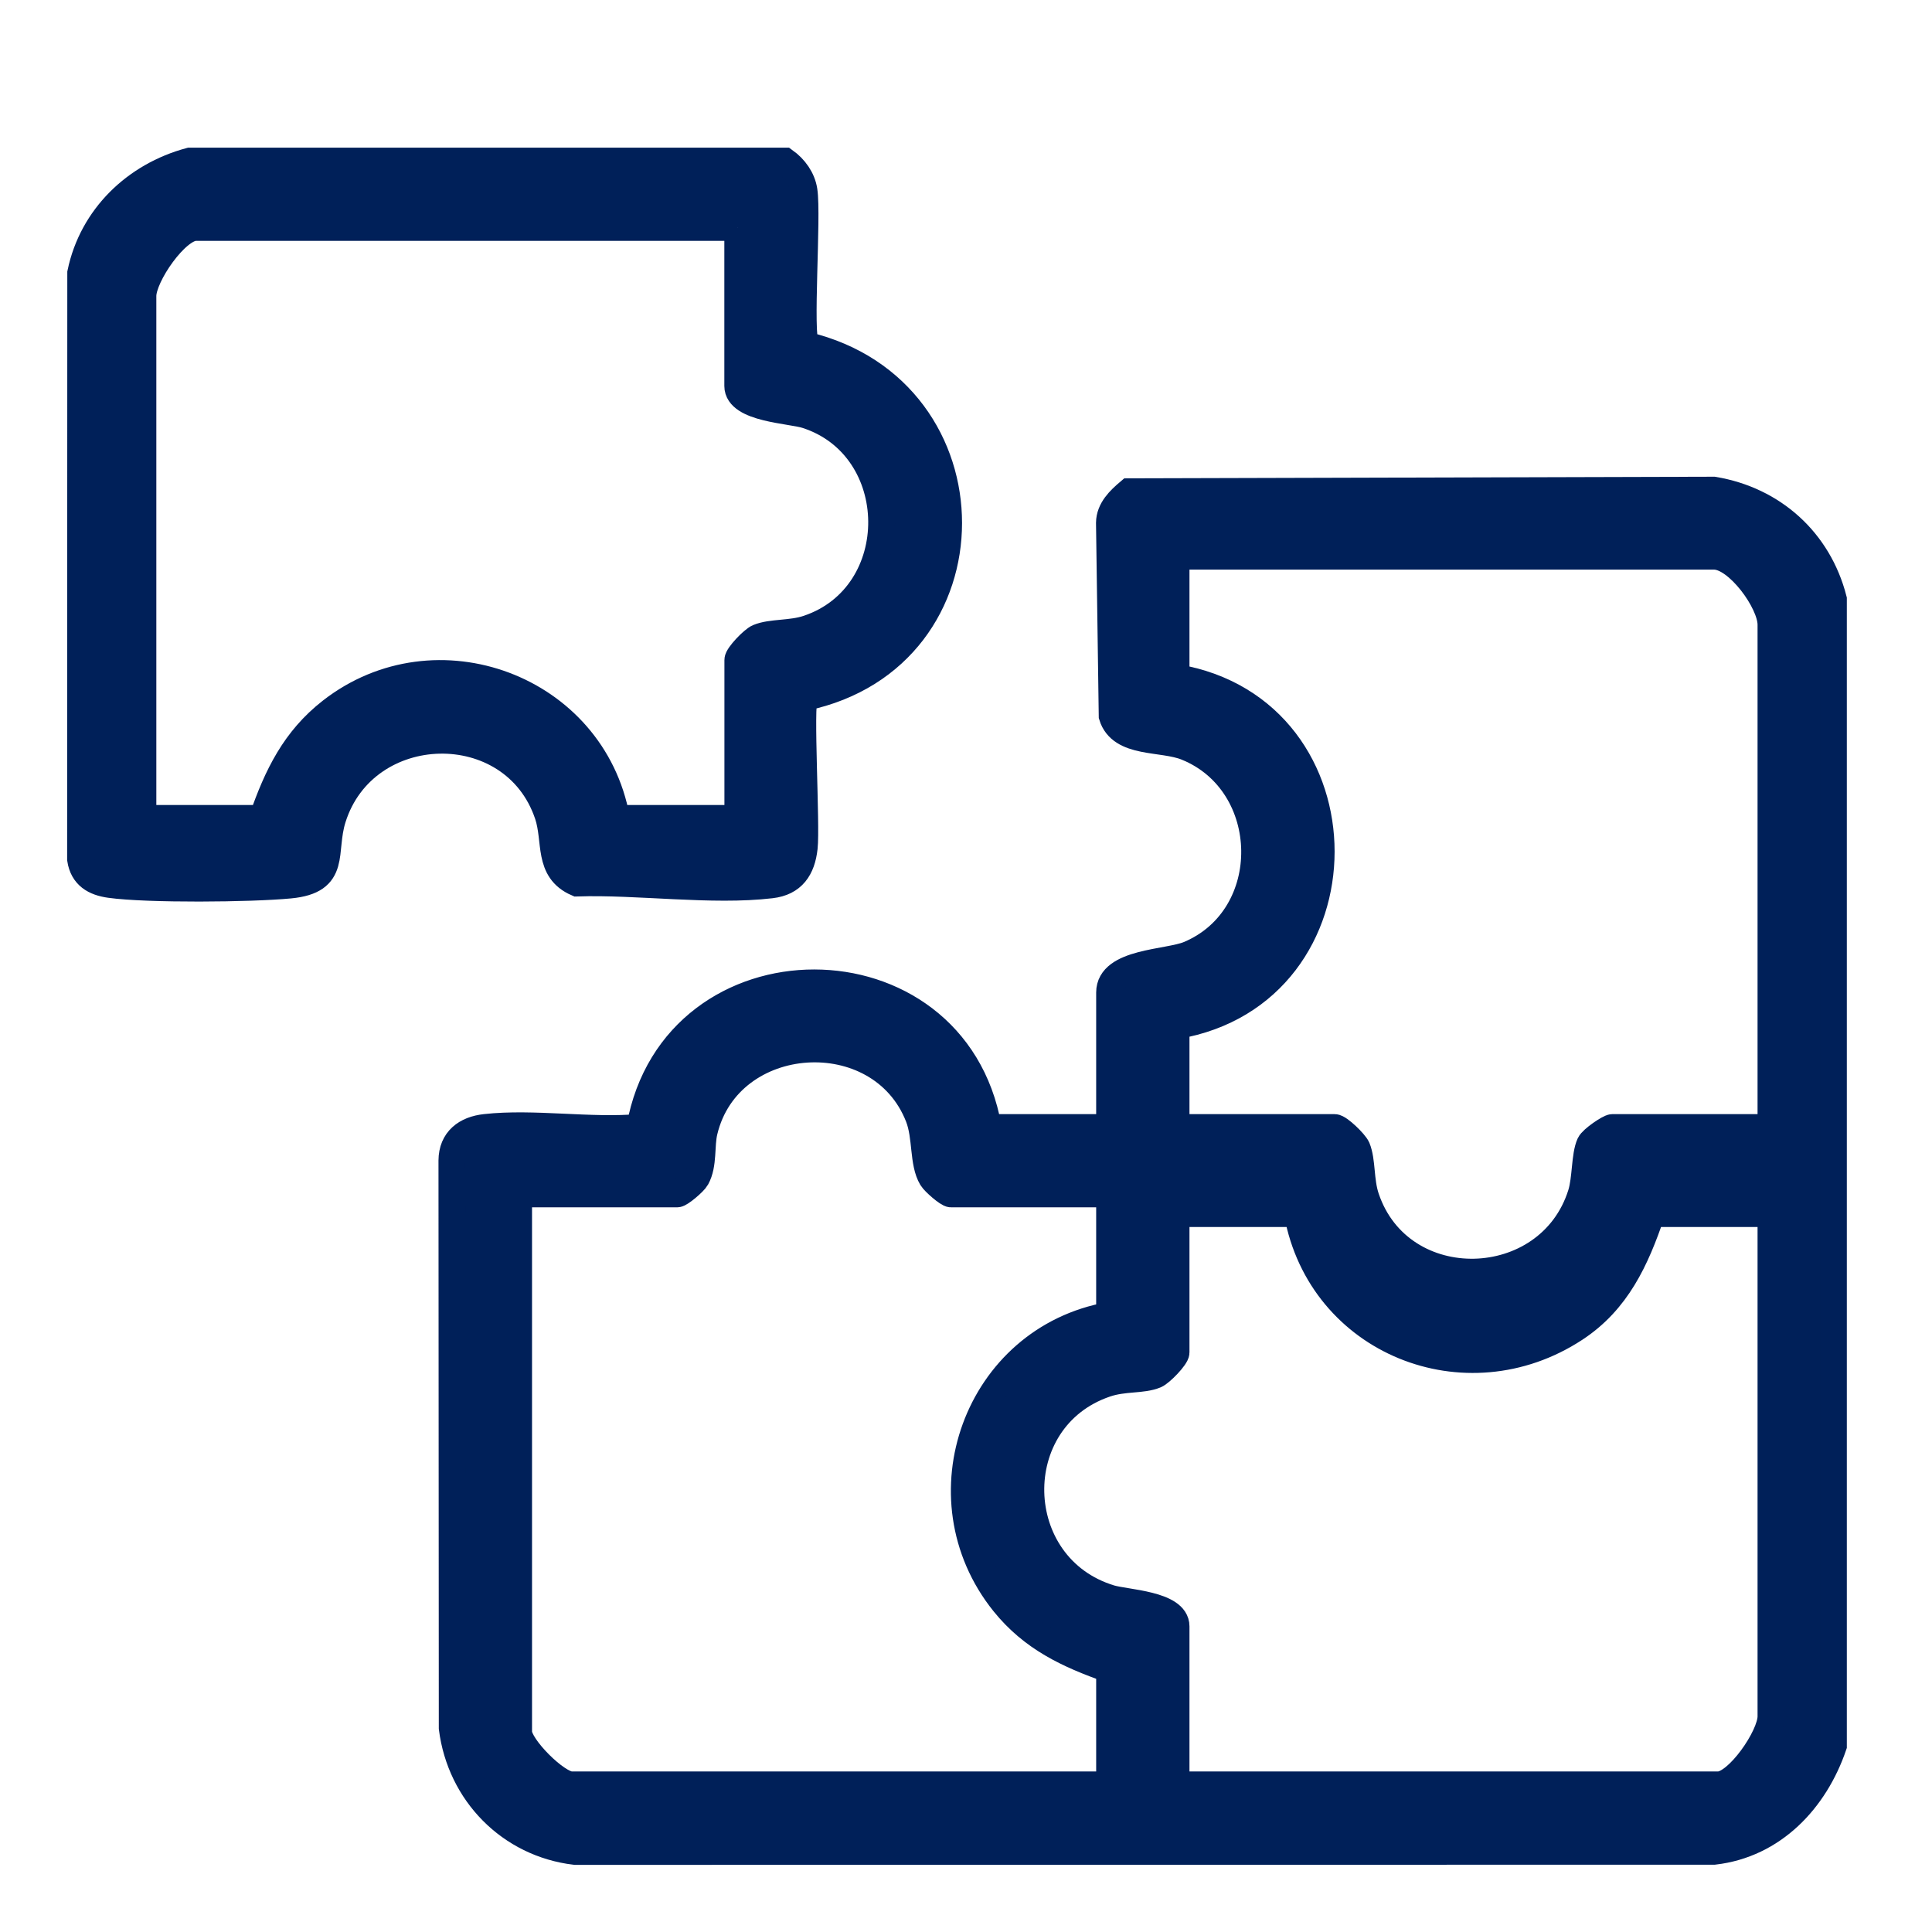 <svg width="24" height="24" viewBox="0 0 24 24" fill="none" xmlns="http://www.w3.org/2000/svg">
<path d="M22.776 7.444V21.686C22.546 22.36 22.027 22.913 21.293 22.998L7.146 23C6.335 22.904 5.719 22.273 5.617 21.467L5.613 14.416C5.615 14.16 5.789 14.031 6.029 14.005C6.626 13.938 7.338 14.059 7.948 14.004C8.379 11.61 11.852 11.611 12.276 14.006H13.783V12.329C13.783 11.946 14.508 11.965 14.769 11.856C15.877 11.392 15.846 9.729 14.74 9.282C14.434 9.158 13.925 9.25 13.815 8.894L13.781 6.495C13.783 6.327 13.909 6.208 14.027 6.108L21.288 6.088C22.025 6.211 22.59 6.72 22.776 7.444ZM21.999 14.006V7.76C21.999 7.478 21.584 6.91 21.294 6.91H14.61V8.416C17.015 8.822 17.013 12.336 14.61 12.742V14.006H16.579C16.634 14.006 16.829 14.194 16.858 14.261C16.925 14.425 16.897 14.667 16.969 14.88C17.395 16.143 19.245 16.092 19.641 14.832C19.7 14.644 19.684 14.354 19.749 14.212C19.778 14.149 19.991 14.006 20.03 14.006H21.999ZM13.783 14.832H11.814C11.774 14.832 11.606 14.686 11.575 14.634C11.461 14.445 11.508 14.124 11.411 13.875C10.937 12.662 9.053 12.787 8.749 14.052C8.705 14.232 8.745 14.463 8.651 14.634C8.623 14.686 8.45 14.832 8.412 14.832H6.443V21.515C6.443 21.698 6.916 22.172 7.099 22.172H13.783V20.738C13.264 20.555 12.825 20.35 12.471 19.911C11.421 18.604 12.137 16.631 13.783 16.339V14.832ZM16.117 15.076H14.61V16.801C14.61 16.857 14.422 17.052 14.354 17.081C14.188 17.15 13.965 17.113 13.736 17.191C12.464 17.624 12.51 19.465 13.793 19.854C13.984 19.912 14.61 19.928 14.61 20.203V22.172H21.343C21.585 22.172 21.999 21.573 21.999 21.322V15.076H20.516C20.322 15.648 20.087 16.163 19.564 16.505C18.207 17.394 16.409 16.668 16.117 15.076Z" fill="#002059" stroke="#002059" stroke-width="0.332"/>
<path d="M9.748 2C9.869 2.087 9.965 2.217 9.988 2.368C10.037 2.684 9.926 4.165 10.012 4.287C12.374 4.851 12.383 8.161 9.996 8.664C9.934 8.735 10.022 10.26 9.991 10.53C9.962 10.79 9.848 10.962 9.579 10.993C8.847 11.08 7.92 10.945 7.168 10.97C6.795 10.809 6.915 10.445 6.805 10.119C6.379 8.856 4.529 8.906 4.133 10.166C4.001 10.587 4.196 10.938 3.601 10.995C3.114 11.042 1.834 11.053 1.366 10.988C1.173 10.961 1.032 10.88 1 10.674L1.002 3.39C1.147 2.695 1.683 2.182 2.359 2H9.748ZM9.165 2.826H2.432C2.19 2.826 1.776 3.426 1.776 3.677V10.166H3.259C3.444 9.635 3.66 9.187 4.113 8.834C5.417 7.818 7.362 8.544 7.658 10.166H9.165V8.197C9.165 8.142 9.352 7.946 9.42 7.918C9.584 7.85 9.826 7.879 10.038 7.807C11.269 7.392 11.249 5.553 10.018 5.157C9.827 5.095 9.164 5.078 9.164 4.795V2.826H9.165Z" fill="#002059" stroke="#002059" stroke-width="0.332"/>
</svg>
